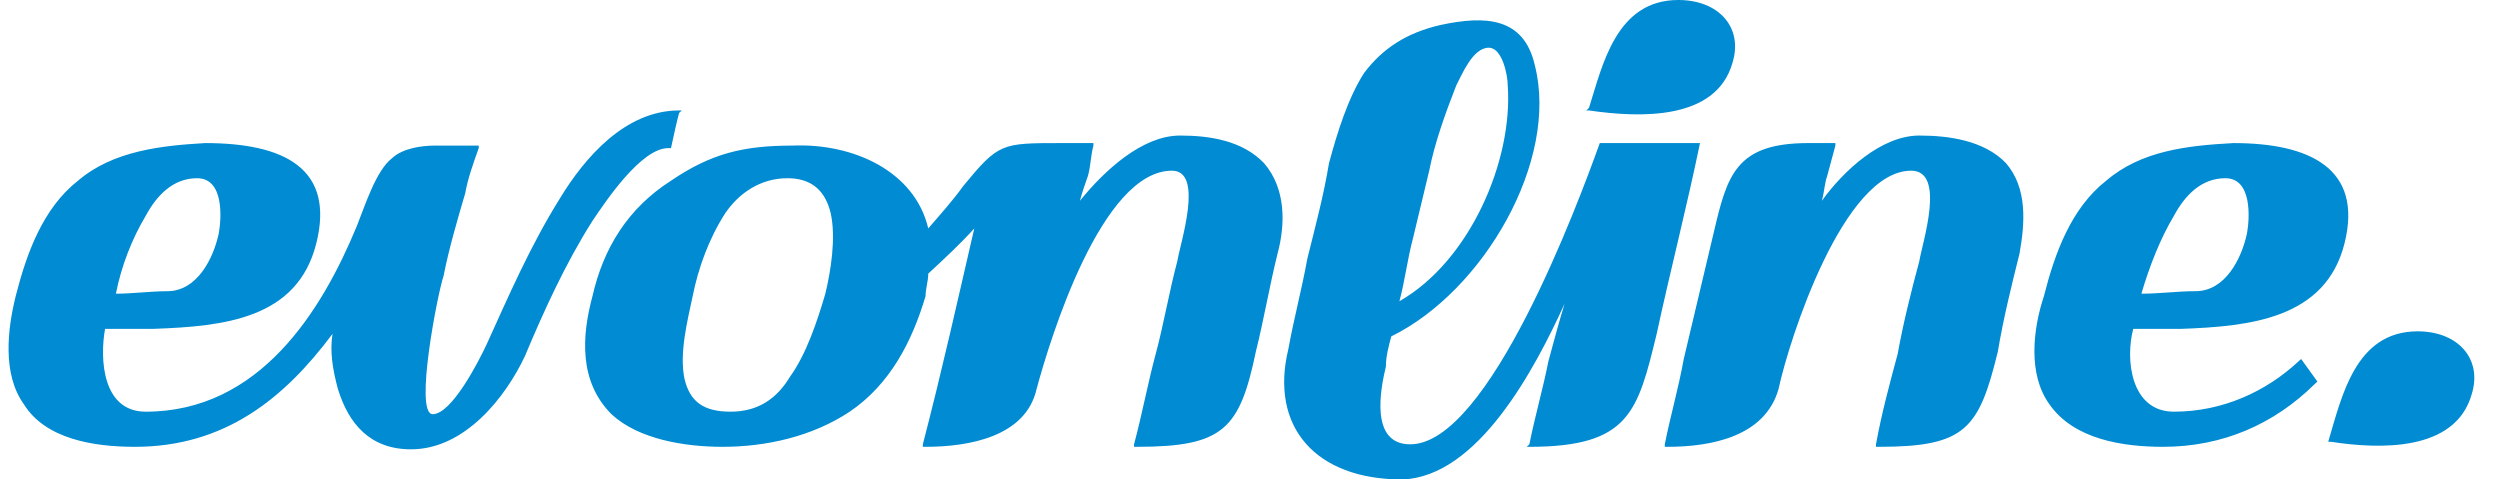 <svg width="73" height="14" viewBox="0 0 73 14" fill="none" xmlns="http://www.w3.org/2000/svg">
<path fill-rule="evenodd" clip-rule="evenodd" d="M45.686 8.869C44.817 10.775 43.156 13.927 40.942 14C38.412 14 37.068 12.461 37.621 10.188C37.779 9.309 38.017 8.429 38.175 7.55C38.412 6.597 38.649 5.717 38.807 4.764C39.044 3.885 39.361 2.859 39.835 2.126C40.389 1.393 41.1 0.953 42.049 0.733C43.393 0.44 44.5 0.513 44.817 1.906C45.528 4.691 43.314 8.503 40.626 9.822C40.547 10.115 40.468 10.408 40.468 10.702C40.31 11.361 39.993 12.974 41.179 12.974C43.472 12.974 46.082 5.937 46.714 4.178H46.793C47.742 4.178 48.691 4.178 49.64 4.178C49.245 6.084 48.77 7.916 48.375 9.749C47.821 12.021 47.584 13.047 44.658 13.047H44.579L44.658 12.974C44.817 12.168 45.054 11.361 45.212 10.555C45.37 9.969 45.528 9.382 45.686 8.869ZM62.291 9.602C62.054 10.482 62.212 12.021 63.477 12.021C64.9 12.021 66.165 11.435 67.114 10.555L67.193 10.482L67.668 11.141L67.589 11.215C66.403 12.387 64.9 13.047 63.161 13.047C61.975 13.047 60.552 12.827 59.84 11.801C59.207 10.921 59.365 9.602 59.682 8.649C59.998 7.403 60.472 6.084 61.5 5.277C62.528 4.398 63.873 4.251 65.217 4.178C67.431 4.178 69.012 4.911 68.459 7.11C67.905 9.309 65.691 9.529 63.714 9.602C63.24 9.602 62.766 9.602 62.291 9.602ZM9.709 9.749C8.286 11.655 6.547 13.047 3.937 13.047C2.751 13.047 1.328 12.827 0.695 11.801C0.063 10.921 0.221 9.602 0.458 8.649C0.775 7.403 1.249 6.084 2.277 5.277C3.305 4.398 4.728 4.251 5.993 4.178C8.286 4.178 9.789 4.911 9.235 7.11C8.682 9.309 6.547 9.529 4.491 9.602C4.016 9.602 3.542 9.602 3.068 9.602C2.909 10.482 2.988 12.021 4.254 12.021C7.575 12.021 9.393 9.089 10.421 6.597C10.658 6.01 10.975 4.984 11.449 4.618C11.765 4.325 12.319 4.251 12.714 4.251C13.11 4.251 13.505 4.251 13.9 4.251H13.979V4.325C13.821 4.764 13.663 5.204 13.584 5.644C13.347 6.45 13.11 7.257 12.951 8.063C12.793 8.503 12.082 12.094 12.635 12.094C13.188 12.094 13.979 10.555 14.216 10.042C14.849 8.649 15.482 7.183 16.351 5.791C17.063 4.618 18.249 3.225 19.83 3.225H19.91L19.83 3.298C19.751 3.592 19.672 3.958 19.593 4.325H19.514C18.723 4.325 17.695 5.864 17.3 6.45C16.509 7.696 15.877 9.089 15.323 10.408C14.77 11.581 13.584 13.12 12.002 13.12C10.816 13.12 10.184 12.387 9.868 11.361C9.709 10.775 9.63 10.262 9.709 9.749ZM53.198 5.864C53.831 4.984 54.938 3.958 56.045 3.958C56.914 3.958 57.942 4.105 58.575 4.764C59.207 5.497 59.128 6.524 58.97 7.403C58.733 8.356 58.496 9.309 58.338 10.262C57.784 12.534 57.389 13.047 54.858 13.047H54.779V12.974C54.938 12.094 55.175 11.215 55.412 10.335C55.57 9.456 55.807 8.503 56.045 7.623C56.124 7.11 56.835 4.984 55.807 4.984C53.831 4.984 52.249 9.895 51.933 11.361C51.538 12.754 49.956 13.047 48.691 13.047H48.612V12.974C48.77 12.168 49.007 11.361 49.166 10.482L50.035 6.817C50.431 5.131 50.668 4.178 52.803 4.178C53.04 4.178 53.277 4.178 53.514 4.178H53.593V4.251C53.514 4.545 53.435 4.838 53.356 5.131C53.277 5.351 53.277 5.571 53.198 5.864ZM27.105 7.99C27.105 8.209 27.026 8.429 27.026 8.649C26.631 9.969 25.998 11.215 24.812 12.021C23.705 12.754 22.361 13.047 21.096 13.047C19.989 13.047 18.644 12.827 17.854 12.094C16.905 11.141 16.984 9.822 17.3 8.649C17.616 7.257 18.328 6.084 19.593 5.277C20.779 4.471 21.728 4.251 23.151 4.251C24.891 4.178 26.709 4.984 27.105 6.67C27.421 6.304 27.817 5.864 28.133 5.424C29.161 4.178 29.24 4.178 30.979 4.178C31.296 4.178 31.533 4.178 31.849 4.178H31.928V4.251C31.849 4.545 31.849 4.838 31.77 5.131C31.691 5.351 31.612 5.571 31.533 5.864C32.244 4.984 33.351 3.958 34.458 3.958C35.328 3.958 36.277 4.105 36.91 4.764C37.542 5.497 37.542 6.524 37.305 7.403C37.068 8.356 36.91 9.309 36.672 10.262C36.198 12.534 35.724 13.047 33.193 13.047H33.114V12.974C33.351 12.094 33.51 11.215 33.747 10.335C33.984 9.456 34.142 8.503 34.379 7.623C34.458 7.11 35.17 4.984 34.221 4.984C32.165 4.984 30.663 9.895 30.268 11.361C29.951 12.754 28.291 13.047 27.026 13.047H26.947V12.974C27.5 10.848 27.975 8.723 28.449 6.67C28.054 7.11 27.579 7.55 27.105 7.99ZM72.175 11.508C71.7 13.194 69.487 13.12 68.063 12.9H67.984C68.379 11.581 68.775 9.675 70.594 9.675C71.779 9.675 72.491 10.482 72.175 11.508ZM50.589 1.832C50.114 3.518 47.9 3.445 46.398 3.225H46.319L46.398 3.152C46.793 1.906 47.189 0 49.007 0C50.193 0 50.905 0.806 50.589 1.832ZM40.863 8.796C42.919 7.623 44.184 4.691 44.026 2.492C44.026 2.199 43.868 1.393 43.472 1.393C42.998 1.393 42.682 2.199 42.524 2.492C42.207 3.298 41.891 4.178 41.733 4.984C41.575 5.644 41.417 6.304 41.258 6.963C41.1 7.55 41.021 8.209 40.863 8.796ZM62.528 8.576C63.082 8.576 63.556 8.503 64.11 8.503C64.98 8.503 65.454 7.55 65.612 6.817C65.691 6.377 65.77 5.204 64.98 5.204C64.268 5.204 63.793 5.717 63.477 6.304C63.082 6.963 62.766 7.77 62.528 8.576ZM3.384 8.576C3.858 8.576 4.412 8.503 4.886 8.503C5.756 8.503 6.23 7.55 6.388 6.817C6.468 6.377 6.547 5.204 5.756 5.204C5.044 5.204 4.57 5.717 4.254 6.304C3.858 6.963 3.542 7.77 3.384 8.576ZM21.333 12.021C22.123 12.021 22.677 11.654 23.072 10.995C23.547 10.335 23.863 9.382 24.1 8.576C24.258 7.916 24.416 6.963 24.258 6.23C24.1 5.571 23.705 5.204 22.993 5.204C22.203 5.204 21.57 5.644 21.175 6.23C20.7 6.963 20.384 7.843 20.226 8.649C20.068 9.382 19.83 10.335 19.989 11.068C20.147 11.728 20.542 12.021 21.333 12.021Z" fill="#008BD2"/>
</svg>

